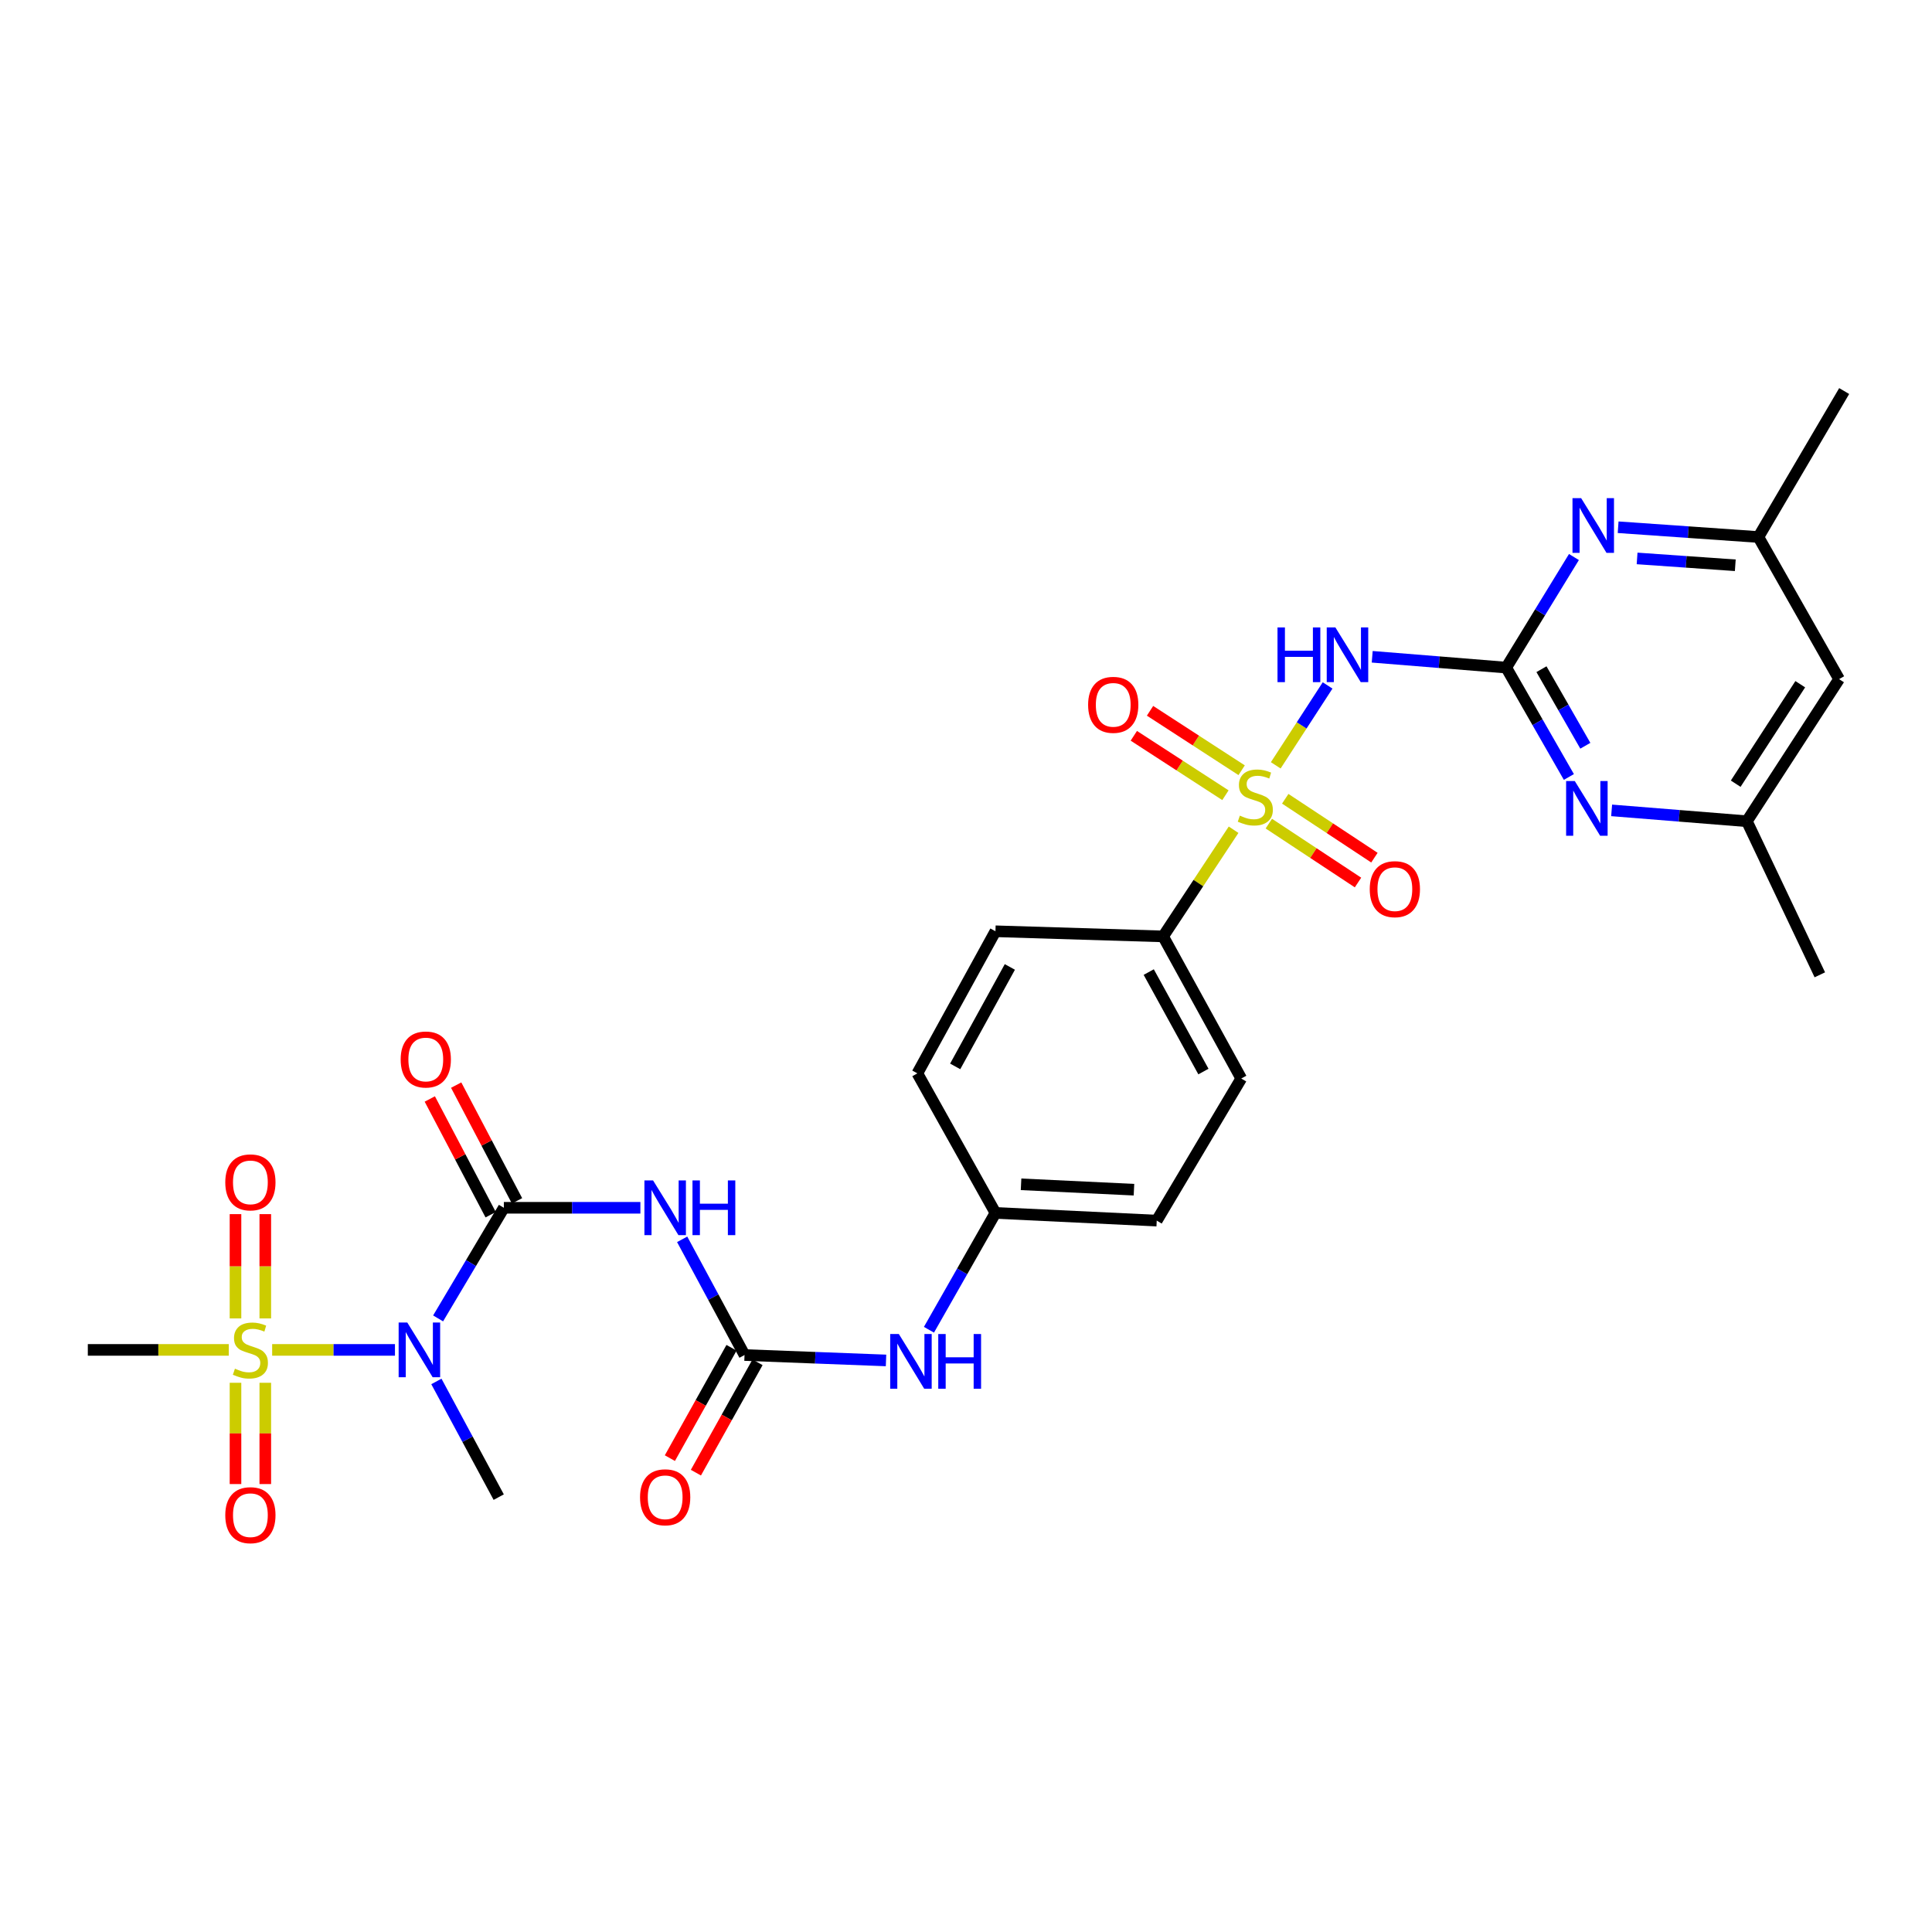 <?xml version='1.0' encoding='iso-8859-1'?>
<svg version='1.1' baseProfile='full'
              xmlns='http://www.w3.org/2000/svg'
                      xmlns:rdkit='http://www.rdkit.org/xml'
                      xmlns:xlink='http://www.w3.org/1999/xlink'
                  xml:space='preserve'
width='1000px' height='1000px' viewBox='0 0 1000 1000'>
<!-- END OF HEADER -->
<rect style='opacity:1.0;fill:#FFFFFF;stroke:none' width='1000' height='1000' x='0' y='0'> </rect>
<path class='bond-3' d='M 660.33,396.138 L 673.746,375.46' style='fill:none;fill-rule:evenodd;stroke:#CCCC00;stroke-width:6px;stroke-linecap:butt;stroke-linejoin:miter;stroke-opacity:1' />
<path class='bond-3' d='M 673.746,375.46 L 687.162,354.782' style='fill:none;fill-rule:evenodd;stroke:#0000FF;stroke-width:6px;stroke-linecap:butt;stroke-linejoin:miter;stroke-opacity:1' />
<path class='bond-9' d='M 638.503,429.47 L 620.267,457.075' style='fill:none;fill-rule:evenodd;stroke:#CCCC00;stroke-width:6px;stroke-linecap:butt;stroke-linejoin:miter;stroke-opacity:1' />
<path class='bond-9' d='M 620.267,457.075 L 602.031,484.68' style='fill:none;fill-rule:evenodd;stroke:#000000;stroke-width:6px;stroke-linecap:butt;stroke-linejoin:miter;stroke-opacity:1' />
<path class='bond-10' d='M 656.742,426.31 L 679.821,441.551' style='fill:none;fill-rule:evenodd;stroke:#CCCC00;stroke-width:6px;stroke-linecap:butt;stroke-linejoin:miter;stroke-opacity:1' />
<path class='bond-10' d='M 679.821,441.551 L 702.901,456.792' style='fill:none;fill-rule:evenodd;stroke:#FF0000;stroke-width:6px;stroke-linecap:butt;stroke-linejoin:miter;stroke-opacity:1' />
<path class='bond-10' d='M 665.241,413.44 L 688.32,428.681' style='fill:none;fill-rule:evenodd;stroke:#CCCC00;stroke-width:6px;stroke-linecap:butt;stroke-linejoin:miter;stroke-opacity:1' />
<path class='bond-10' d='M 688.32,428.681 L 711.4,443.923' style='fill:none;fill-rule:evenodd;stroke:#FF0000;stroke-width:6px;stroke-linecap:butt;stroke-linejoin:miter;stroke-opacity:1' />
<path class='bond-11' d='M 642.673,398.668 L 618.965,383.289' style='fill:none;fill-rule:evenodd;stroke:#CCCC00;stroke-width:6px;stroke-linecap:butt;stroke-linejoin:miter;stroke-opacity:1' />
<path class='bond-11' d='M 618.965,383.289 L 595.258,367.909' style='fill:none;fill-rule:evenodd;stroke:#FF0000;stroke-width:6px;stroke-linecap:butt;stroke-linejoin:miter;stroke-opacity:1' />
<path class='bond-11' d='M 634.279,411.607 L 610.572,396.227' style='fill:none;fill-rule:evenodd;stroke:#CCCC00;stroke-width:6px;stroke-linecap:butt;stroke-linejoin:miter;stroke-opacity:1' />
<path class='bond-11' d='M 610.572,396.227 L 586.865,380.848' style='fill:none;fill-rule:evenodd;stroke:#FF0000;stroke-width:6px;stroke-linecap:butt;stroke-linejoin:miter;stroke-opacity:1' />
<path class='bond-0' d='M 140.87,698.706 L 172.651,698.706' style='fill:none;fill-rule:evenodd;stroke:#CCCC00;stroke-width:6px;stroke-linecap:butt;stroke-linejoin:miter;stroke-opacity:1' />
<path class='bond-0' d='M 172.651,698.706 L 204.431,698.706' style='fill:none;fill-rule:evenodd;stroke:#0000FF;stroke-width:6px;stroke-linecap:butt;stroke-linejoin:miter;stroke-opacity:1' />
<path class='bond-12' d='M 137.315,682.416 L 137.315,655.424' style='fill:none;fill-rule:evenodd;stroke:#CCCC00;stroke-width:6px;stroke-linecap:butt;stroke-linejoin:miter;stroke-opacity:1' />
<path class='bond-12' d='M 137.315,655.424 L 137.315,628.432' style='fill:none;fill-rule:evenodd;stroke:#FF0000;stroke-width:6px;stroke-linecap:butt;stroke-linejoin:miter;stroke-opacity:1' />
<path class='bond-12' d='M 121.892,682.416 L 121.892,655.424' style='fill:none;fill-rule:evenodd;stroke:#CCCC00;stroke-width:6px;stroke-linecap:butt;stroke-linejoin:miter;stroke-opacity:1' />
<path class='bond-12' d='M 121.892,655.424 L 121.892,628.432' style='fill:none;fill-rule:evenodd;stroke:#FF0000;stroke-width:6px;stroke-linecap:butt;stroke-linejoin:miter;stroke-opacity:1' />
<path class='bond-13' d='M 121.892,715.723 L 121.892,741.933' style='fill:none;fill-rule:evenodd;stroke:#CCCC00;stroke-width:6px;stroke-linecap:butt;stroke-linejoin:miter;stroke-opacity:1' />
<path class='bond-13' d='M 121.892,741.933 L 121.892,768.143' style='fill:none;fill-rule:evenodd;stroke:#FF0000;stroke-width:6px;stroke-linecap:butt;stroke-linejoin:miter;stroke-opacity:1' />
<path class='bond-13' d='M 137.315,715.723 L 137.315,741.933' style='fill:none;fill-rule:evenodd;stroke:#CCCC00;stroke-width:6px;stroke-linecap:butt;stroke-linejoin:miter;stroke-opacity:1' />
<path class='bond-13' d='M 137.315,741.933 L 137.315,768.143' style='fill:none;fill-rule:evenodd;stroke:#FF0000;stroke-width:6px;stroke-linecap:butt;stroke-linejoin:miter;stroke-opacity:1' />
<path class='bond-22' d='M 118.42,698.706 L 81.937,698.706' style='fill:none;fill-rule:evenodd;stroke:#CCCC00;stroke-width:6px;stroke-linecap:butt;stroke-linejoin:miter;stroke-opacity:1' />
<path class='bond-22' d='M 81.937,698.706 L 45.455,698.706' style='fill:none;fill-rule:evenodd;stroke:#000000;stroke-width:6px;stroke-linecap:butt;stroke-linejoin:miter;stroke-opacity:1' />
<path class='bond-1' d='M 260.792,625.148 L 296.127,625.148' style='fill:none;fill-rule:evenodd;stroke:#000000;stroke-width:6px;stroke-linecap:butt;stroke-linejoin:miter;stroke-opacity:1' />
<path class='bond-1' d='M 296.127,625.148 L 331.462,625.148' style='fill:none;fill-rule:evenodd;stroke:#0000FF;stroke-width:6px;stroke-linecap:butt;stroke-linejoin:miter;stroke-opacity:1' />
<path class='bond-2' d='M 260.792,625.148 L 243.777,653.777' style='fill:none;fill-rule:evenodd;stroke:#000000;stroke-width:6px;stroke-linecap:butt;stroke-linejoin:miter;stroke-opacity:1' />
<path class='bond-2' d='M 243.777,653.777 L 226.763,682.407' style='fill:none;fill-rule:evenodd;stroke:#0000FF;stroke-width:6px;stroke-linecap:butt;stroke-linejoin:miter;stroke-opacity:1' />
<path class='bond-15' d='M 267.617,621.558 L 251.865,591.604' style='fill:none;fill-rule:evenodd;stroke:#000000;stroke-width:6px;stroke-linecap:butt;stroke-linejoin:miter;stroke-opacity:1' />
<path class='bond-15' d='M 251.865,591.604 L 236.112,561.649' style='fill:none;fill-rule:evenodd;stroke:#FF0000;stroke-width:6px;stroke-linecap:butt;stroke-linejoin:miter;stroke-opacity:1' />
<path class='bond-15' d='M 253.966,628.737 L 238.214,598.782' style='fill:none;fill-rule:evenodd;stroke:#000000;stroke-width:6px;stroke-linecap:butt;stroke-linejoin:miter;stroke-opacity:1' />
<path class='bond-15' d='M 238.214,598.782 L 222.462,568.827' style='fill:none;fill-rule:evenodd;stroke:#FF0000;stroke-width:6px;stroke-linecap:butt;stroke-linejoin:miter;stroke-opacity:1' />
<path class='bond-24' d='M 225.872,715.03 L 242.004,744.971' style='fill:none;fill-rule:evenodd;stroke:#0000FF;stroke-width:6px;stroke-linecap:butt;stroke-linejoin:miter;stroke-opacity:1' />
<path class='bond-24' d='M 242.004,744.971 L 258.136,774.912' style='fill:none;fill-rule:evenodd;stroke:#000000;stroke-width:6px;stroke-linecap:butt;stroke-linejoin:miter;stroke-opacity:1' />
<path class='bond-4' d='M 710.256,339.95 L 744.936,342.749' style='fill:none;fill-rule:evenodd;stroke:#0000FF;stroke-width:6px;stroke-linecap:butt;stroke-linejoin:miter;stroke-opacity:1' />
<path class='bond-4' d='M 744.936,342.749 L 779.616,345.549' style='fill:none;fill-rule:evenodd;stroke:#000000;stroke-width:6px;stroke-linecap:butt;stroke-linejoin:miter;stroke-opacity:1' />
<path class='bond-7' d='M 779.616,345.549 L 795.831,373.855' style='fill:none;fill-rule:evenodd;stroke:#000000;stroke-width:6px;stroke-linecap:butt;stroke-linejoin:miter;stroke-opacity:1' />
<path class='bond-7' d='M 795.831,373.855 L 812.047,402.162' style='fill:none;fill-rule:evenodd;stroke:#0000FF;stroke-width:6px;stroke-linecap:butt;stroke-linejoin:miter;stroke-opacity:1' />
<path class='bond-7' d='M 797.863,346.375 L 809.214,366.189' style='fill:none;fill-rule:evenodd;stroke:#000000;stroke-width:6px;stroke-linecap:butt;stroke-linejoin:miter;stroke-opacity:1' />
<path class='bond-7' d='M 809.214,366.189 L 820.565,386.004' style='fill:none;fill-rule:evenodd;stroke:#0000FF;stroke-width:6px;stroke-linecap:butt;stroke-linejoin:miter;stroke-opacity:1' />
<path class='bond-8' d='M 779.616,345.549 L 797.142,316.932' style='fill:none;fill-rule:evenodd;stroke:#000000;stroke-width:6px;stroke-linecap:butt;stroke-linejoin:miter;stroke-opacity:1' />
<path class='bond-8' d='M 797.142,316.932 L 814.667,288.315' style='fill:none;fill-rule:evenodd;stroke:#0000FF;stroke-width:6px;stroke-linecap:butt;stroke-linejoin:miter;stroke-opacity:1' />
<path class='bond-5' d='M 353.087,641.472 L 369.226,671.417' style='fill:none;fill-rule:evenodd;stroke:#0000FF;stroke-width:6px;stroke-linecap:butt;stroke-linejoin:miter;stroke-opacity:1' />
<path class='bond-5' d='M 369.226,671.417 L 385.365,701.362' style='fill:none;fill-rule:evenodd;stroke:#000000;stroke-width:6px;stroke-linecap:butt;stroke-linejoin:miter;stroke-opacity:1' />
<path class='bond-6' d='M 385.365,701.362 L 421.986,702.761' style='fill:none;fill-rule:evenodd;stroke:#000000;stroke-width:6px;stroke-linecap:butt;stroke-linejoin:miter;stroke-opacity:1' />
<path class='bond-6' d='M 421.986,702.761 L 458.607,704.16' style='fill:none;fill-rule:evenodd;stroke:#0000FF;stroke-width:6px;stroke-linecap:butt;stroke-linejoin:miter;stroke-opacity:1' />
<path class='bond-18' d='M 378.633,697.602 L 362.682,726.164' style='fill:none;fill-rule:evenodd;stroke:#000000;stroke-width:6px;stroke-linecap:butt;stroke-linejoin:miter;stroke-opacity:1' />
<path class='bond-18' d='M 362.682,726.164 L 346.73,754.726' style='fill:none;fill-rule:evenodd;stroke:#FF0000;stroke-width:6px;stroke-linecap:butt;stroke-linejoin:miter;stroke-opacity:1' />
<path class='bond-18' d='M 392.098,705.122 L 376.147,733.684' style='fill:none;fill-rule:evenodd;stroke:#000000;stroke-width:6px;stroke-linecap:butt;stroke-linejoin:miter;stroke-opacity:1' />
<path class='bond-18' d='M 376.147,733.684 L 360.196,762.246' style='fill:none;fill-rule:evenodd;stroke:#FF0000;stroke-width:6px;stroke-linecap:butt;stroke-linejoin:miter;stroke-opacity:1' />
<path class='bond-17' d='M 834.178,419.451 L 869.175,422.261' style='fill:none;fill-rule:evenodd;stroke:#0000FF;stroke-width:6px;stroke-linecap:butt;stroke-linejoin:miter;stroke-opacity:1' />
<path class='bond-17' d='M 869.175,422.261 L 904.173,425.071' style='fill:none;fill-rule:evenodd;stroke:#000000;stroke-width:6px;stroke-linecap:butt;stroke-linejoin:miter;stroke-opacity:1' />
<path class='bond-16' d='M 837.542,272.897 L 873.843,275.43' style='fill:none;fill-rule:evenodd;stroke:#0000FF;stroke-width:6px;stroke-linecap:butt;stroke-linejoin:miter;stroke-opacity:1' />
<path class='bond-16' d='M 873.843,275.43 L 910.145,277.962' style='fill:none;fill-rule:evenodd;stroke:#000000;stroke-width:6px;stroke-linecap:butt;stroke-linejoin:miter;stroke-opacity:1' />
<path class='bond-16' d='M 847.359,289.043 L 872.77,290.815' style='fill:none;fill-rule:evenodd;stroke:#0000FF;stroke-width:6px;stroke-linecap:butt;stroke-linejoin:miter;stroke-opacity:1' />
<path class='bond-16' d='M 872.77,290.815 L 898.181,292.588' style='fill:none;fill-rule:evenodd;stroke:#000000;stroke-width:6px;stroke-linecap:butt;stroke-linejoin:miter;stroke-opacity:1' />
<path class='bond-20' d='M 602.031,484.68 L 642.473,558.238' style='fill:none;fill-rule:evenodd;stroke:#000000;stroke-width:6px;stroke-linecap:butt;stroke-linejoin:miter;stroke-opacity:1' />
<path class='bond-20' d='M 594.582,503.144 L 622.892,554.635' style='fill:none;fill-rule:evenodd;stroke:#000000;stroke-width:6px;stroke-linecap:butt;stroke-linejoin:miter;stroke-opacity:1' />
<path class='bond-21' d='M 602.031,484.68 L 515.243,482.024' style='fill:none;fill-rule:evenodd;stroke:#000000;stroke-width:6px;stroke-linecap:butt;stroke-linejoin:miter;stroke-opacity:1' />
<path class='bond-14' d='M 480.82,688.282 L 498.031,658.043' style='fill:none;fill-rule:evenodd;stroke:#0000FF;stroke-width:6px;stroke-linecap:butt;stroke-linejoin:miter;stroke-opacity:1' />
<path class='bond-14' d='M 498.031,658.043 L 515.243,627.804' style='fill:none;fill-rule:evenodd;stroke:#000000;stroke-width:6px;stroke-linecap:butt;stroke-linejoin:miter;stroke-opacity:1' />
<path class='bond-19' d='M 910.145,277.962 L 951.906,351.512' style='fill:none;fill-rule:evenodd;stroke:#000000;stroke-width:6px;stroke-linecap:butt;stroke-linejoin:miter;stroke-opacity:1' />
<path class='bond-28' d='M 910.145,277.962 L 954.545,202.408' style='fill:none;fill-rule:evenodd;stroke:#000000;stroke-width:6px;stroke-linecap:butt;stroke-linejoin:miter;stroke-opacity:1' />
<path class='bond-27' d='M 904.173,425.071 L 941.942,504.567' style='fill:none;fill-rule:evenodd;stroke:#000000;stroke-width:6px;stroke-linecap:butt;stroke-linejoin:miter;stroke-opacity:1' />
<path class='bond-30' d='M 904.173,425.071 L 951.906,351.512' style='fill:none;fill-rule:evenodd;stroke:#000000;stroke-width:6px;stroke-linecap:butt;stroke-linejoin:miter;stroke-opacity:1' />
<path class='bond-30' d='M 898.395,405.641 L 931.809,354.15' style='fill:none;fill-rule:evenodd;stroke:#000000;stroke-width:6px;stroke-linecap:butt;stroke-linejoin:miter;stroke-opacity:1' />
<path class='bond-25' d='M 642.473,558.238 L 598.723,631.788' style='fill:none;fill-rule:evenodd;stroke:#000000;stroke-width:6px;stroke-linecap:butt;stroke-linejoin:miter;stroke-opacity:1' />
<path class='bond-26' d='M 515.243,482.024 L 474.826,555.573' style='fill:none;fill-rule:evenodd;stroke:#000000;stroke-width:6px;stroke-linecap:butt;stroke-linejoin:miter;stroke-opacity:1' />
<path class='bond-26' d='M 522.697,500.484 L 494.405,551.968' style='fill:none;fill-rule:evenodd;stroke:#000000;stroke-width:6px;stroke-linecap:butt;stroke-linejoin:miter;stroke-opacity:1' />
<path class='bond-23' d='M 515.243,627.804 L 474.826,555.573' style='fill:none;fill-rule:evenodd;stroke:#000000;stroke-width:6px;stroke-linecap:butt;stroke-linejoin:miter;stroke-opacity:1' />
<path class='bond-29' d='M 515.243,627.804 L 598.723,631.788' style='fill:none;fill-rule:evenodd;stroke:#000000;stroke-width:6px;stroke-linecap:butt;stroke-linejoin:miter;stroke-opacity:1' />
<path class='bond-29' d='M 528.5,612.996 L 586.937,615.785' style='fill:none;fill-rule:evenodd;stroke:#000000;stroke-width:6px;stroke-linecap:butt;stroke-linejoin:miter;stroke-opacity:1' />
<path  class='atom-0' d='M 641.747 422.17
Q 642.067 422.29, 643.387 422.85
Q 644.707 423.41, 646.147 423.77
Q 647.627 424.09, 649.067 424.09
Q 651.747 424.09, 653.307 422.81
Q 654.867 421.49, 654.867 419.21
Q 654.867 417.65, 654.067 416.69
Q 653.307 415.73, 652.107 415.21
Q 650.907 414.69, 648.907 414.09
Q 646.387 413.33, 644.867 412.61
Q 643.387 411.89, 642.307 410.37
Q 641.267 408.85, 641.267 406.29
Q 641.267 402.73, 643.667 400.53
Q 646.107 398.33, 650.907 398.33
Q 654.187 398.33, 657.907 399.89
L 656.987 402.97
Q 653.587 401.57, 651.027 401.57
Q 648.267 401.57, 646.747 402.73
Q 645.227 403.85, 645.267 405.81
Q 645.267 407.33, 646.027 408.25
Q 646.827 409.17, 647.947 409.69
Q 649.107 410.21, 651.027 410.81
Q 653.587 411.61, 655.107 412.41
Q 656.627 413.21, 657.707 414.85
Q 658.827 416.45, 658.827 419.21
Q 658.827 423.13, 656.187 425.25
Q 653.587 427.33, 649.227 427.33
Q 646.707 427.33, 644.787 426.77
Q 642.907 426.25, 640.667 425.33
L 641.747 422.17
' fill='#CCCC00'/>
<path  class='atom-1' d='M 121.603 708.426
Q 121.923 708.546, 123.243 709.106
Q 124.563 709.666, 126.003 710.026
Q 127.483 710.346, 128.923 710.346
Q 131.603 710.346, 133.163 709.066
Q 134.723 707.746, 134.723 705.466
Q 134.723 703.906, 133.923 702.946
Q 133.163 701.986, 131.963 701.466
Q 130.763 700.946, 128.763 700.346
Q 126.243 699.586, 124.723 698.866
Q 123.243 698.146, 122.163 696.626
Q 121.123 695.106, 121.123 692.546
Q 121.123 688.986, 123.523 686.786
Q 125.963 684.586, 130.763 684.586
Q 134.043 684.586, 137.763 686.146
L 136.843 689.226
Q 133.443 687.826, 130.883 687.826
Q 128.123 687.826, 126.603 688.986
Q 125.083 690.106, 125.123 692.066
Q 125.123 693.586, 125.883 694.506
Q 126.683 695.426, 127.803 695.946
Q 128.963 696.466, 130.883 697.066
Q 133.443 697.866, 134.963 698.666
Q 136.483 699.466, 137.563 701.106
Q 138.683 702.706, 138.683 705.466
Q 138.683 709.386, 136.043 711.506
Q 133.443 713.586, 129.083 713.586
Q 126.563 713.586, 124.643 713.026
Q 122.763 712.506, 120.523 711.586
L 121.603 708.426
' fill='#CCCC00'/>
<path  class='atom-3' d='M 210.817 684.546
L 220.097 699.546
Q 221.017 701.026, 222.497 703.706
Q 223.977 706.386, 224.057 706.546
L 224.057 684.546
L 227.817 684.546
L 227.817 712.866
L 223.937 712.866
L 213.977 696.466
Q 212.817 694.546, 211.577 692.346
Q 210.377 690.146, 210.017 689.466
L 210.017 712.866
L 206.337 712.866
L 206.337 684.546
L 210.817 684.546
' fill='#0000FF'/>
<path  class='atom-4' d='M 661.235 324.757
L 665.075 324.757
L 665.075 336.797
L 679.555 336.797
L 679.555 324.757
L 683.395 324.757
L 683.395 353.077
L 679.555 353.077
L 679.555 339.997
L 665.075 339.997
L 665.075 353.077
L 661.235 353.077
L 661.235 324.757
' fill='#0000FF'/>
<path  class='atom-4' d='M 691.195 324.757
L 700.475 339.757
Q 701.395 341.237, 702.875 343.917
Q 704.355 346.597, 704.435 346.757
L 704.435 324.757
L 708.195 324.757
L 708.195 353.077
L 704.315 353.077
L 694.355 336.677
Q 693.195 334.757, 691.955 332.557
Q 690.755 330.357, 690.395 329.677
L 690.395 353.077
L 686.715 353.077
L 686.715 324.757
L 691.195 324.757
' fill='#0000FF'/>
<path  class='atom-6' d='M 338.029 610.988
L 347.309 625.988
Q 348.229 627.468, 349.709 630.148
Q 351.189 632.828, 351.269 632.988
L 351.269 610.988
L 355.029 610.988
L 355.029 639.308
L 351.149 639.308
L 341.189 622.908
Q 340.029 620.988, 338.789 618.788
Q 337.589 616.588, 337.229 615.908
L 337.229 639.308
L 333.549 639.308
L 333.549 610.988
L 338.029 610.988
' fill='#0000FF'/>
<path  class='atom-6' d='M 358.429 610.988
L 362.269 610.988
L 362.269 623.028
L 376.749 623.028
L 376.749 610.988
L 380.589 610.988
L 380.589 639.308
L 376.749 639.308
L 376.749 626.228
L 362.269 626.228
L 362.269 639.308
L 358.429 639.308
L 358.429 610.988
' fill='#0000FF'/>
<path  class='atom-8' d='M 815.101 404.262
L 824.381 419.262
Q 825.301 420.742, 826.781 423.422
Q 828.261 426.102, 828.341 426.262
L 828.341 404.262
L 832.101 404.262
L 832.101 432.582
L 828.221 432.582
L 818.261 416.182
Q 817.101 414.262, 815.861 412.062
Q 814.661 409.862, 814.301 409.182
L 814.301 432.582
L 810.621 432.582
L 810.621 404.262
L 815.101 404.262
' fill='#0000FF'/>
<path  class='atom-9' d='M 818.399 257.839
L 827.679 272.839
Q 828.599 274.319, 830.079 276.999
Q 831.559 279.679, 831.639 279.839
L 831.639 257.839
L 835.399 257.839
L 835.399 286.159
L 831.519 286.159
L 821.559 269.759
Q 820.399 267.839, 819.159 265.639
Q 817.959 263.439, 817.599 262.759
L 817.599 286.159
L 813.919 286.159
L 813.919 257.839
L 818.399 257.839
' fill='#0000FF'/>
<path  class='atom-11' d='M 708.978 460.229
Q 708.978 453.429, 712.338 449.629
Q 715.698 445.829, 721.978 445.829
Q 728.258 445.829, 731.618 449.629
Q 734.978 453.429, 734.978 460.229
Q 734.978 467.109, 731.578 471.029
Q 728.178 474.909, 721.978 474.909
Q 715.738 474.909, 712.338 471.029
Q 708.978 467.149, 708.978 460.229
M 721.978 471.709
Q 726.298 471.709, 728.618 468.829
Q 730.978 465.909, 730.978 460.229
Q 730.978 454.669, 728.618 451.869
Q 726.298 449.029, 721.978 449.029
Q 717.658 449.029, 715.298 451.829
Q 712.978 454.629, 712.978 460.229
Q 712.978 465.949, 715.298 468.829
Q 717.658 471.709, 721.978 471.709
' fill='#FF0000'/>
<path  class='atom-12' d='M 563.206 364.822
Q 563.206 358.022, 566.566 354.222
Q 569.926 350.422, 576.206 350.422
Q 582.486 350.422, 585.846 354.222
Q 589.206 358.022, 589.206 364.822
Q 589.206 371.702, 585.806 375.622
Q 582.406 379.502, 576.206 379.502
Q 569.966 379.502, 566.566 375.622
Q 563.206 371.742, 563.206 364.822
M 576.206 376.302
Q 580.526 376.302, 582.846 373.422
Q 585.206 370.502, 585.206 364.822
Q 585.206 359.262, 582.846 356.462
Q 580.526 353.622, 576.206 353.622
Q 571.886 353.622, 569.526 356.422
Q 567.206 359.222, 567.206 364.822
Q 567.206 370.542, 569.526 373.422
Q 571.886 376.302, 576.206 376.302
' fill='#FF0000'/>
<path  class='atom-13' d='M 116.603 611.99
Q 116.603 605.19, 119.963 601.39
Q 123.323 597.59, 129.603 597.59
Q 135.883 597.59, 139.243 601.39
Q 142.603 605.19, 142.603 611.99
Q 142.603 618.87, 139.203 622.79
Q 135.803 626.67, 129.603 626.67
Q 123.363 626.67, 119.963 622.79
Q 116.603 618.91, 116.603 611.99
M 129.603 623.47
Q 133.923 623.47, 136.243 620.59
Q 138.603 617.67, 138.603 611.99
Q 138.603 606.43, 136.243 603.63
Q 133.923 600.79, 129.603 600.79
Q 125.283 600.79, 122.923 603.59
Q 120.603 606.39, 120.603 611.99
Q 120.603 617.71, 122.923 620.59
Q 125.283 623.47, 129.603 623.47
' fill='#FF0000'/>
<path  class='atom-14' d='M 116.603 784.254
Q 116.603 777.454, 119.963 773.654
Q 123.323 769.854, 129.603 769.854
Q 135.883 769.854, 139.243 773.654
Q 142.603 777.454, 142.603 784.254
Q 142.603 791.134, 139.203 795.054
Q 135.803 798.934, 129.603 798.934
Q 123.363 798.934, 119.963 795.054
Q 116.603 791.174, 116.603 784.254
M 129.603 795.734
Q 133.923 795.734, 136.243 792.854
Q 138.603 789.934, 138.603 784.254
Q 138.603 778.694, 136.243 775.894
Q 133.923 773.054, 129.603 773.054
Q 125.283 773.054, 122.923 775.854
Q 120.603 778.654, 120.603 784.254
Q 120.603 789.974, 122.923 792.854
Q 125.283 795.734, 129.603 795.734
' fill='#FF0000'/>
<path  class='atom-15' d='M 465.242 690.492
L 474.522 705.492
Q 475.442 706.972, 476.922 709.652
Q 478.402 712.332, 478.482 712.492
L 478.482 690.492
L 482.242 690.492
L 482.242 718.812
L 478.362 718.812
L 468.402 702.412
Q 467.242 700.492, 466.002 698.292
Q 464.802 696.092, 464.442 695.412
L 464.442 718.812
L 460.762 718.812
L 460.762 690.492
L 465.242 690.492
' fill='#0000FF'/>
<path  class='atom-15' d='M 485.642 690.492
L 489.482 690.492
L 489.482 702.532
L 503.962 702.532
L 503.962 690.492
L 507.802 690.492
L 507.802 718.812
L 503.962 718.812
L 503.962 705.732
L 489.482 705.732
L 489.482 718.812
L 485.642 718.812
L 485.642 690.492
' fill='#0000FF'/>
<path  class='atom-16' d='M 207.384 548.388
Q 207.384 541.588, 210.744 537.788
Q 214.104 533.988, 220.384 533.988
Q 226.664 533.988, 230.024 537.788
Q 233.384 541.588, 233.384 548.388
Q 233.384 555.268, 229.984 559.188
Q 226.584 563.068, 220.384 563.068
Q 214.144 563.068, 210.744 559.188
Q 207.384 555.308, 207.384 548.388
M 220.384 559.868
Q 224.704 559.868, 227.024 556.988
Q 229.384 554.068, 229.384 548.388
Q 229.384 542.828, 227.024 540.028
Q 224.704 537.188, 220.384 537.188
Q 216.064 537.188, 213.704 539.988
Q 211.384 542.788, 211.384 548.388
Q 211.384 554.108, 213.704 556.988
Q 216.064 559.868, 220.384 559.868
' fill='#FF0000'/>
<path  class='atom-19' d='M 331.289 774.992
Q 331.289 768.192, 334.649 764.392
Q 338.009 760.592, 344.289 760.592
Q 350.569 760.592, 353.929 764.392
Q 357.289 768.192, 357.289 774.992
Q 357.289 781.872, 353.889 785.792
Q 350.489 789.672, 344.289 789.672
Q 338.049 789.672, 334.649 785.792
Q 331.289 781.912, 331.289 774.992
M 344.289 786.472
Q 348.609 786.472, 350.929 783.592
Q 353.289 780.672, 353.289 774.992
Q 353.289 769.432, 350.929 766.632
Q 348.609 763.792, 344.289 763.792
Q 339.969 763.792, 337.609 766.592
Q 335.289 769.392, 335.289 774.992
Q 335.289 780.712, 337.609 783.592
Q 339.969 786.472, 344.289 786.472
' fill='#FF0000'/>
</svg>
